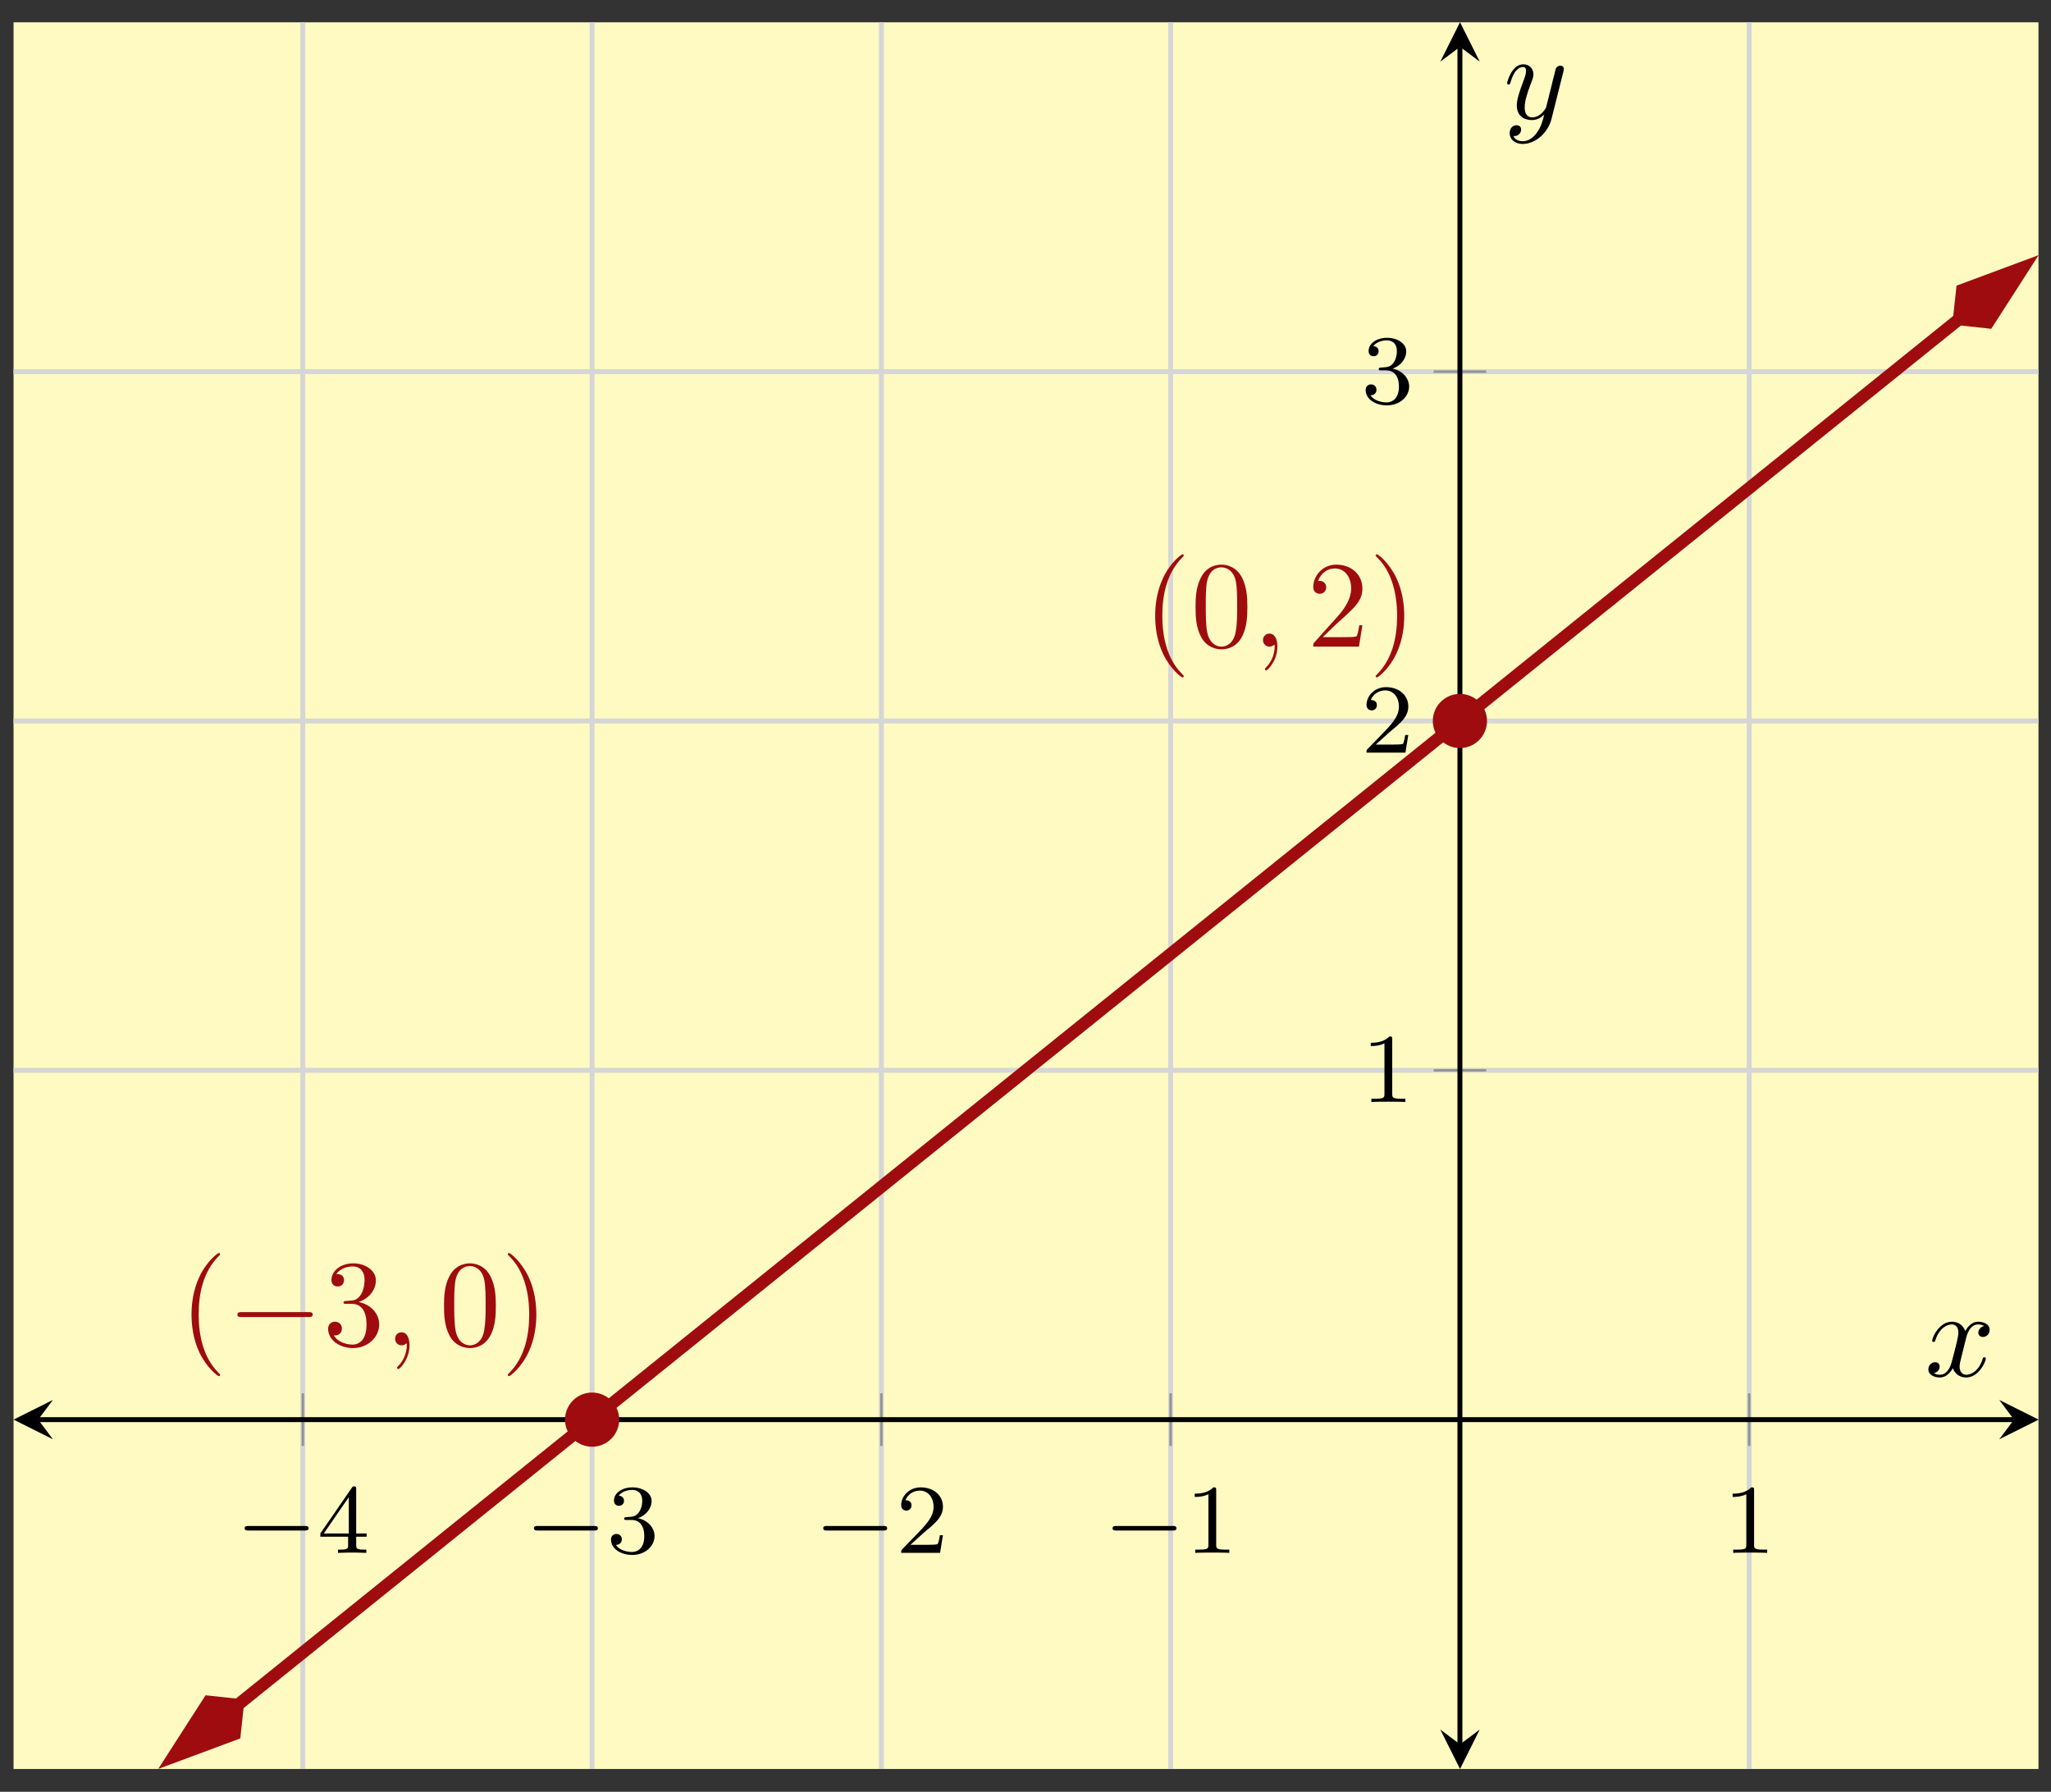 <svg xmlns="http://www.w3.org/2000/svg" xmlns:xlink="http://www.w3.org/1999/xlink" xmlns:inkscape="http://www.inkscape.org/namespaces/inkscape" version="1.1" width="166" height="145" viewBox="0 0 166 145">
<rect x="0" y="0" width="166" height="145" fill="#333333" stroke="none"/>
<defs>
<path id="font_1_1" d="M.699 .227C.715 .227 .737 .227 .737 .25 .737 .273 .715 .273 .699 .273H.126C.11 .273 .088 .273 .088 .25 .088 .227 .11 .227 .126 .227H.699Z"/>
<path id="font_2_4" d="M.394 .647C.394 .667 .394 .675 .373 .675 .36 .675 .359 .674 .349 .66L.03 .197V.164H.312V.081C.312 .044 .309 .033 .232 .033H.209V0C.294 .003 .296 .003 .353 .003 .41 .003 .412 .003 .497 0V.033H.474C.397 .033 .394 .044 .394 .081V.164H.5V.197H.394V.647M.319 .566V.197H.065L.319 .566Z"/>
<path id="font_2_3" d="M.253 .334C.332 .334 .382 .276 .382 .17 .382 .045 .311 .009 .258 .009 .203 .009 .128 .028 .093 .081 .129 .081 .154 .104 .154 .137 .154 .169 .131 .192 .099 .192 .072 .192 .044 .175 .044 .135 .044 .04 .146-.021 .26-.021 .393-.021 .486 .07 .486 .17 .486 .254 .42 .33 .318 .352 .397 .38 .456 .448 .456 .528 .456 .608 .366 .665 .262 .665 .155 .665 .074 .607 .074 .531 .074 .494 .099 .478 .125 .478 .156 .478 .176 .5 .176 .529 .176 .566 .144 .58 .122 .581 .164 .636 .241 .639 .259 .639 .285 .639 .361 .631 .361 .528 .361 .458 .332 .416 .318 .4 .288 .369 .265 .367 .204 .363 .185 .362 .177 .361 .177 .348 .177 .334 .186 .334 .203 .334H.253Z"/>
<path id="font_2_2" d="M.282 .204C.298 .219 .34 .252 .356 .266 .418 .323 .477 .378 .477 .469 .477 .588 .377 .665 .252 .665 .132 .665 .053 .574 .053 .485 .053 .436 .092 .429 .106 .429 .127 .429 .158 .444 .158 .482 .158 .534 .108 .534 .096 .534 .125 .607 .192 .632 .241 .632 .334 .632 .382 .553 .382 .469 .382 .365 .309 .289 .191 .168L.065 .038C.053 .027 .053 .025 .053 0H.448L.477 .179H.446C.443 .159 .435 .109 .423 .09 .417 .082 .341 .082 .325 .082H.147L.282 .204Z"/>
<path id="font_2_1" d="M.314 .637C.314 .664 .312 .665 .285 .665 .244 .625 .191 .601 .096 .601V.568C.123 .568 .177 .568 .235 .595V.082C.235 .045 .232 .033 .137 .033H.102V0C.143 .003 .229 .003 .274 .003 .319 .003 .406 .003 .447 0V.033H.412C.317 .033 .314 .045 .314 .082V.637Z"/>
<clipPath id="clip_3">
<path transform="matrix(1,0,0,-1,1.097,143.154)" d="M0 0H163.888V141.348H0Z"/>
</clipPath>
<path id="font_4_1" d="M.331-.24C.331-.237 .331-.235 .314-.218 .189-.092 .157 .097 .157 .25 .157 .424 .195 .598 .318 .723 .331 .735 .331 .737 .331 .74 .331 .747 .327 .75 .321 .75 .311 .75 .221 .682 .162 .555 .111 .445 .099 .334 .099 .25 .099 .172 .11 .051 .165-.062 .225-.185 .311-.25 .321-.25 .327-.25 .331-.247 .331-.24Z"/>
<path id="font_4_3" d="M.46 .32C.46 .4 .455 .48 .42 .554 .374 .65 .292 .666 .25 .666 .19 .666 .117 .64 .076 .547 .044 .478 .039 .4 .039 .32 .039 .245 .043 .155 .084 .079 .127-.002 .2-.022 .249-.022 .303-.022 .379-.001 .423 .094 .455 .163 .46 .241 .46 .32M.249-0C.21-0 .151 .025 .133 .121 .122 .181 .122 .273 .122 .332 .122 .396 .122 .462 .13 .516 .149 .635 .224 .644 .249 .644 .282 .644 .348 .626 .367 .527 .377 .471 .377 .395 .377 .332 .377 .257 .377 .189 .366 .125 .351 .03 .294-0 .249-0Z"/>
<path id="font_5_1" d="M.203 .001C.203 .067 .178 .106 .139 .106 .106 .106 .086 .081 .086 .053 .086 .026 .106 0 .139 0 .151 0 .164 .004 .174 .013 .177 .015 .178 .016 .179 .016 .18 .016 .181 .015 .181 .001 .181-.073 .146-.133 .113-.166 .102-.177 .102-.179 .102-.182 .102-.189 .107-.193 .112-.193 .123-.193 .203-.116 .203 .001Z"/>
<path id="font_4_4" d="M.127 .077 .233 .18C.389 .318 .449 .372 .449 .472 .449 .586 .359 .666 .237 .666 .124 .666 .05 .574 .05 .485 .05 .429 .1 .429 .103 .429 .12 .429 .155 .441 .155 .482 .155 .508 .137 .534 .102 .534 .094 .534 .092 .534 .089 .533 .112 .598 .166 .635 .224 .635 .315 .635 .358 .554 .358 .472 .358 .392 .308 .313 .253 .251L.061 .037C.05 .026 .05 .024 .05 0H.421L.449 .174H.424C.419 .144 .412 .1 .402 .085 .395 .077 .329 .077 .307 .077H.127Z"/>
<path id="font_4_2" d="M.289 .25C.289 .328 .278 .449 .223 .562 .163 .685 .077 .75 .067 .75 .061 .75 .057 .746 .057 .74 .057 .737 .057 .735 .076 .717 .174 .618 .231 .459 .231 .25 .231 .079 .194-.097 .07-.223 .057-.235 .057-.237 .057-.24 .057-.246 .061-.25 .067-.25 .077-.25 .167-.182 .226-.055 .277 .055 .289 .166 .289 .25Z"/>
<path id="font_6_1" d="M.659 .23C.676 .23 .694 .23 .694 .25 .694 .27 .676 .27 .659 .27H.118C.101 .27 .083 .27 .083 .25 .083 .23 .101 .23 .118 .23H.659Z"/>
<path id="font_4_5" d="M.29 .352C.372 .379 .43 .449 .43 .528 .43 .61 .342 .666 .246 .666 .145 .666 .069 .606 .069 .53 .069 .497 .091 .478 .12 .478 .151 .478 .171 .5 .171 .529 .171 .579 .124 .579 .109 .579 .14 .628 .206 .641 .242 .641 .283 .641 .338 .619 .338 .529 .338 .517 .336 .459 .31 .415 .28 .367 .246 .364 .221 .363 .213 .362 .189 .36 .182 .36 .174 .359 .167 .358 .167 .348 .167 .337 .174 .337 .191 .337H.235C.317 .337 .354 .269 .354 .17 .354 .034 .285 .006 .241 .006 .198 .006 .123 .022 .088 .081 .123 .076 .154 .098 .154 .136 .154 .172 .127 .192 .098 .192 .074 .192 .042 .178 .042 .134 .042 .043 .135-.022 .244-.022 .366-.022 .457 .068 .457 .17 .457 .253 .394 .331 .29 .352Z"/>
<path id="font_5_2" d="M.334 .302C.34 .328 .363 .42 .433 .42 .438 .42 .462 .42 .483 .407 .455 .402 .435 .377 .435 .353 .435 .337 .446 .318 .473 .318 .495 .318 .527 .336 .527 .376 .527 .428 .468 .442 .434 .442 .376 .442 .341 .389 .329 .366 .304 .432 .25 .442 .221 .442 .117 .442 .06 .313 .06 .288 .06 .278 .07 .278 .072 .278 .08 .278 .083 .28 .085 .289 .119 .395 .185 .42 .219 .42 .238 .42 .273 .411 .273 .353 .273 .322 .256 .255 .219 .115 .203 .053 .168 .011 .124 .011 .118 .011 .095 .011 .074 .024 .099 .029 .121 .05 .121 .078 .121 .105 .099 .113 .084 .113 .054 .113 .029 .087 .029 .055 .029 .009 .079-.011 .123-.011 .189-.011 .225 .059 .228 .065 .24 .028 .276-.011 .336-.011 .439-.011 .496 .118 .496 .143 .496 .153 .487 .153 .484 .153 .475 .153 .473 .149 .471 .142 .438 .035 .37 .011 .338 .011 .299 .011 .283 .043 .283 .077 .283 .099 .289 .121 .3 .165L.334 .302Z"/>
<path id="font_5_3" d="M.486 .381C.49 .395 .49 .397 .49 .404 .49 .422 .476 .431 .461 .431 .451 .431 .435 .425 .426 .41 .424 .405 .416 .374 .412 .356 .405 .33 .398 .303 .392 .276L.347 .096C.343 .081 .3 .011 .234 .011 .183 .011 .172 .055 .172 .092 .172 .138 .189 .2 .223 .288 .239 .329 .243 .34 .243 .36 .243 .405 .211 .442 .161 .442 .066 .442 .029 .297 .029 .288 .029 .278 .039 .278 .041 .278 .051 .278 .052 .28 .057 .296 .084 .39 .124 .42 .158 .42 .166 .42 .183 .42 .183 .388 .183 .363 .173 .337 .166 .318 .126 .212 .108 .155 .108 .108 .108 .019 .171-.011 .23-.011 .269-.011 .303 .006 .331 .034 .318-.018 .306-.067 .266-.12 .24-.154 .202-.183 .156-.183 .142-.183 .097-.18 .08-.141 .096-.141 .109-.141 .123-.129 .133-.12 .143-.107 .143-.088 .143-.057 .116-.053 .106-.053 .083-.053 .05-.069 .05-.118 .05-.168 .094-.205 .156-.205 .259-.205 .362-.114 .39-.001L.486 .381Z"/>
</defs>
<path transform="matrix(1,0,0,-1,1.097,143.154)" d="M0 0H163.888V141.348H0Z" fill="#fffac2"/>
<path transform="matrix(1,0,0,-1,1.097,143.154)" stroke-width=".399" stroke-linecap="butt" stroke-miterlimit="10" stroke-linejoin="miter" fill="none" stroke="#d5d6d5" d="M23.413 0V141.348M46.825 0V141.348M70.238 0V141.348M93.65 0V141.348M140.475 0V141.348"/>
<path transform="matrix(1,0,0,-1,1.097,143.154)" stroke-width=".399" stroke-linecap="butt" stroke-miterlimit="10" stroke-linejoin="miter" fill="none" stroke="#d5d6d5" d="M0 56.539H163.888M0 84.809H163.888M0 113.078H163.888"/>
<path transform="matrix(1,0,0,-1,1.097,143.154)" stroke-width=".199" stroke-linecap="butt" stroke-miterlimit="10" stroke-linejoin="miter" fill="none" stroke="#929292" d="M23.413 26.144V30.396M46.825 26.144V30.396M70.238 26.144V30.396M93.65 26.144V30.396M140.475 26.144V30.396"/>
<path transform="matrix(1,0,0,-1,1.097,143.154)" stroke-width=".199" stroke-linecap="butt" stroke-miterlimit="10" stroke-linejoin="miter" fill="none" stroke="#929292" d="M114.937 56.539H119.189M114.937 84.809H119.189M114.937 113.078H119.189"/>
<path transform="matrix(1,0,0,-1,1.097,143.154)" stroke-width=".399" stroke-linecap="butt" stroke-miterlimit="10" stroke-linejoin="miter" fill="none" stroke="#000000" d="M1.993 28.27H161.895"/>
<path transform="matrix(-1,-0,0,1,3.089,114.882)" d="M1.993 0-1.196 1.594 0 0-1.196-1.594"/>
<path transform="matrix(1,0,0,-1,163.005,114.882)" d="M1.993 0-1.196 1.594 0 0-1.196-1.594"/>
<path transform="matrix(1,0,0,-1,1.097,143.154)" stroke-width=".399" stroke-linecap="butt" stroke-miterlimit="10" stroke-linejoin="miter" fill="none" stroke="#000000" d="M117.063 1.993V139.355"/>
<path transform="matrix(0,1,1,0,118.169,141.161)" d="M1.993 0-1.196 1.594 0 0-1.196-1.594"/>
<path transform="matrix(0,-1,-1,-0,118.169,3.79)" d="M1.993 0-1.196 1.594 0 0-1.196-1.594"/>
<use data-text="&#x2212;" xlink:href="#font_1_1" transform="matrix(7.971,0,0,-7.971,19.1,125.666)"/>
<use data-text="4" xlink:href="#font_2_4" transform="matrix(7.971,0,0,-7.971,25.688,125.666)"/>
<use data-text="&#x2212;" xlink:href="#font_1_1" transform="matrix(7.971,0,0,-7.971,42.515,125.666)"/>
<use data-text="3" xlink:href="#font_2_3" transform="matrix(7.971,0,0,-7.971,49.102,125.666)"/>
<use data-text="&#x2212;" xlink:href="#font_1_1" transform="matrix(7.971,0,0,-7.971,65.929,125.666)"/>
<use data-text="2" xlink:href="#font_2_2" transform="matrix(7.971,0,0,-7.971,72.516,125.666)"/>
<use data-text="&#x2212;" xlink:href="#font_1_1" transform="matrix(7.971,0,0,-7.971,89.344,125.666)"/>
<use data-text="1" xlink:href="#font_2_1" transform="matrix(7.971,0,0,-7.971,95.931,125.666)"/>
<use data-text="1" xlink:href="#font_2_1" transform="matrix(7.971,0,0,-7.971,139.466,125.666)"/>
<use data-text="1" xlink:href="#font_2_1" transform="matrix(7.971,0,0,-7.971,110.179,89.179)"/>
<use data-text="2" xlink:href="#font_2_2" transform="matrix(7.971,0,0,-7.971,110.179,60.908)"/>
<use data-text="3" xlink:href="#font_2_3" transform="matrix(7.971,0,0,-7.971,110.179,32.637)"/>
<g clip-path="url(#clip_3)">
<path transform="matrix(1,0,0,-1,1.097,143.154)" stroke-width=".996" stroke-linecap="butt" stroke-miterlimit="10" stroke-linejoin="miter" fill="none" stroke="#9e0c0f" d="M18.142 5.181 18.047 5.105 24.388 10.209 30.729 15.313 37.07 20.418 43.411 25.522 49.752 30.626 56.093 35.73 62.433 40.834 68.774 45.938 75.115 51.043 81.456 56.147 87.797 61.251 94.138 66.355 100.479 71.459 106.82 76.563 113.161 81.668 119.501 86.772 125.842 91.876 132.183 96.98 138.524 102.084 144.865 107.189 151.206 112.293 157.547 117.397 157.452 117.321"/>
<path transform="matrix(-.779,.627,.627,.779,19.789,137.53)" d="M7.391 0 2.376 1.672 .704 0 2.376-1.672Z" fill="#9e0c0f"/>
<path transform="matrix(-.779,.627,.627,.779,19.789,137.53)" stroke-width=".996" stroke-linecap="butt" stroke-miterlimit="10" stroke-linejoin="miter" fill="none" stroke="#9e0c0f" d="M7.391 0 2.376 1.672 .704 0 2.376-1.672Z"/>
<path transform="matrix(.779,-.627,-.627,-.779,158.013,26.268)" d="M7.391 0 2.376 1.672 .704 0 2.376-1.672Z" fill="#9e0c0f"/>
<path transform="matrix(.779,-.627,-.627,-.779,158.013,26.268)" stroke-width=".996" stroke-linecap="butt" stroke-miterlimit="10" stroke-linejoin="miter" fill="none" stroke="#9e0c0f" d="M7.391 0 2.376 1.672 .704 0 2.376-1.672Z"/>
<path transform="matrix(1,0,0,-1,1.097,143.154)" stroke-width=".399" stroke-linecap="butt" stroke-miterlimit="10" stroke-linejoin="miter" fill="none" stroke="#9e0c0f" d=""/>
<use data-text="(" xlink:href="#font_4_1" transform="matrix(9.963,0,0,-9.963,92.508,52.329)" fill="#9e0c0f"/>
<use data-text="0" xlink:href="#font_4_3" transform="matrix(9.963,0,0,-9.963,96.374,52.329)" fill="#9e0c0f"/>
<use data-text="," xlink:href="#font_5_1" transform="matrix(9.963,0,0,-9.963,101.365,52.329)" fill="#9e0c0f"/>
<use data-text="2" xlink:href="#font_4_4" transform="matrix(9.963,0,0,-9.963,105.793,52.329)" fill="#9e0c0f"/>
<use data-text=")" xlink:href="#font_4_2" transform="matrix(9.963,0,0,-9.963,110.775,52.329)" fill="#9e0c0f"/>
<path transform="matrix(1,0,0,-1,1.097,143.154)" stroke-width=".399" stroke-linecap="butt" stroke-miterlimit="10" stroke-linejoin="miter" fill="none" stroke="#9e0c0f" d=""/>
<use data-text="(" xlink:href="#font_4_1" transform="matrix(9.963,0,0,-9.963,14.515,108.872)" fill="#9e0c0f"/>
<use data-text="&#x2212;" xlink:href="#font_6_1" transform="matrix(9.963,0,0,-9.963,18.39,108.872)" fill="#9e0c0f"/>
<use data-text="3" xlink:href="#font_4_5" transform="matrix(9.963,0,0,-9.963,26.139,108.872)" fill="#9e0c0f"/>
<use data-text="," xlink:href="#font_5_1" transform="matrix(9.963,0,0,-9.963,31.121,108.872)" fill="#9e0c0f"/>
<use data-text="0" xlink:href="#font_4_3" transform="matrix(9.963,0,0,-9.963,35.548,108.872)" fill="#9e0c0f"/>
<use data-text=")" xlink:href="#font_4_2" transform="matrix(9.963,0,0,-9.963,40.53,108.872)" fill="#9e0c0f"/>
</g>
<path transform="matrix(1,0,0,-1,1.097,143.154)" d="M119.055 84.809C119.055 85.909 118.163 86.801 117.063 86.801 115.962 86.801 115.07 85.909 115.07 84.809 115.07 83.708 115.962 82.816 117.063 82.816 118.163 82.816 119.055 83.708 119.055 84.809ZM117.063 84.809" fill="#9e0c0f"/>
<path transform="matrix(1,0,0,-1,1.097,143.154)" stroke-width=".399" stroke-linecap="butt" stroke-miterlimit="10" stroke-linejoin="miter" fill="none" stroke="#9e0c0f" d="M119.055 84.809C119.055 85.909 118.163 86.801 117.063 86.801 115.962 86.801 115.07 85.909 115.07 84.809 115.07 83.708 115.962 82.816 117.063 82.816 118.163 82.816 119.055 83.708 119.055 84.809ZM117.063 84.809"/>
<path transform="matrix(1,0,0,-1,1.097,143.154)" stroke-width=".399" stroke-linecap="butt" stroke-miterlimit="10" stroke-linejoin="miter" fill="none" stroke="#9e0c0f" d=""/>
<path transform="matrix(1,0,0,-1,1.097,143.154)" d="M48.818 28.27C48.818 29.37 47.926 30.262 46.825 30.262 45.725 30.262 44.833 29.37 44.833 28.27 44.833 27.169 45.725 26.277 46.825 26.277 47.926 26.277 48.818 27.169 48.818 28.27ZM46.825 28.27" fill="#9e0c0f"/>
<path transform="matrix(1,0,0,-1,1.097,143.154)" stroke-width=".399" stroke-linecap="butt" stroke-miterlimit="10" stroke-linejoin="miter" fill="none" stroke="#9e0c0f" d="M48.818 28.27C48.818 29.37 47.926 30.262 46.825 30.262 45.725 30.262 44.833 29.37 44.833 28.27 44.833 27.169 45.725 26.277 46.825 26.277 47.926 26.277 48.818 27.169 48.818 28.27ZM46.825 28.27"/>
<path transform="matrix(1,0,0,-1,1.097,143.154)" stroke-width=".399" stroke-linecap="butt" stroke-miterlimit="10" stroke-linejoin="miter" fill="none" stroke="#9e0c0f" d=""/>
<use data-text="x" xlink:href="#font_5_2" transform="matrix(9.963,0,0,-9.963,155.783,111.363)"/>
<use data-text="y" xlink:href="#font_5_3" transform="matrix(9.963,0,0,-9.963,121.689,9.607)"/>
</svg>
